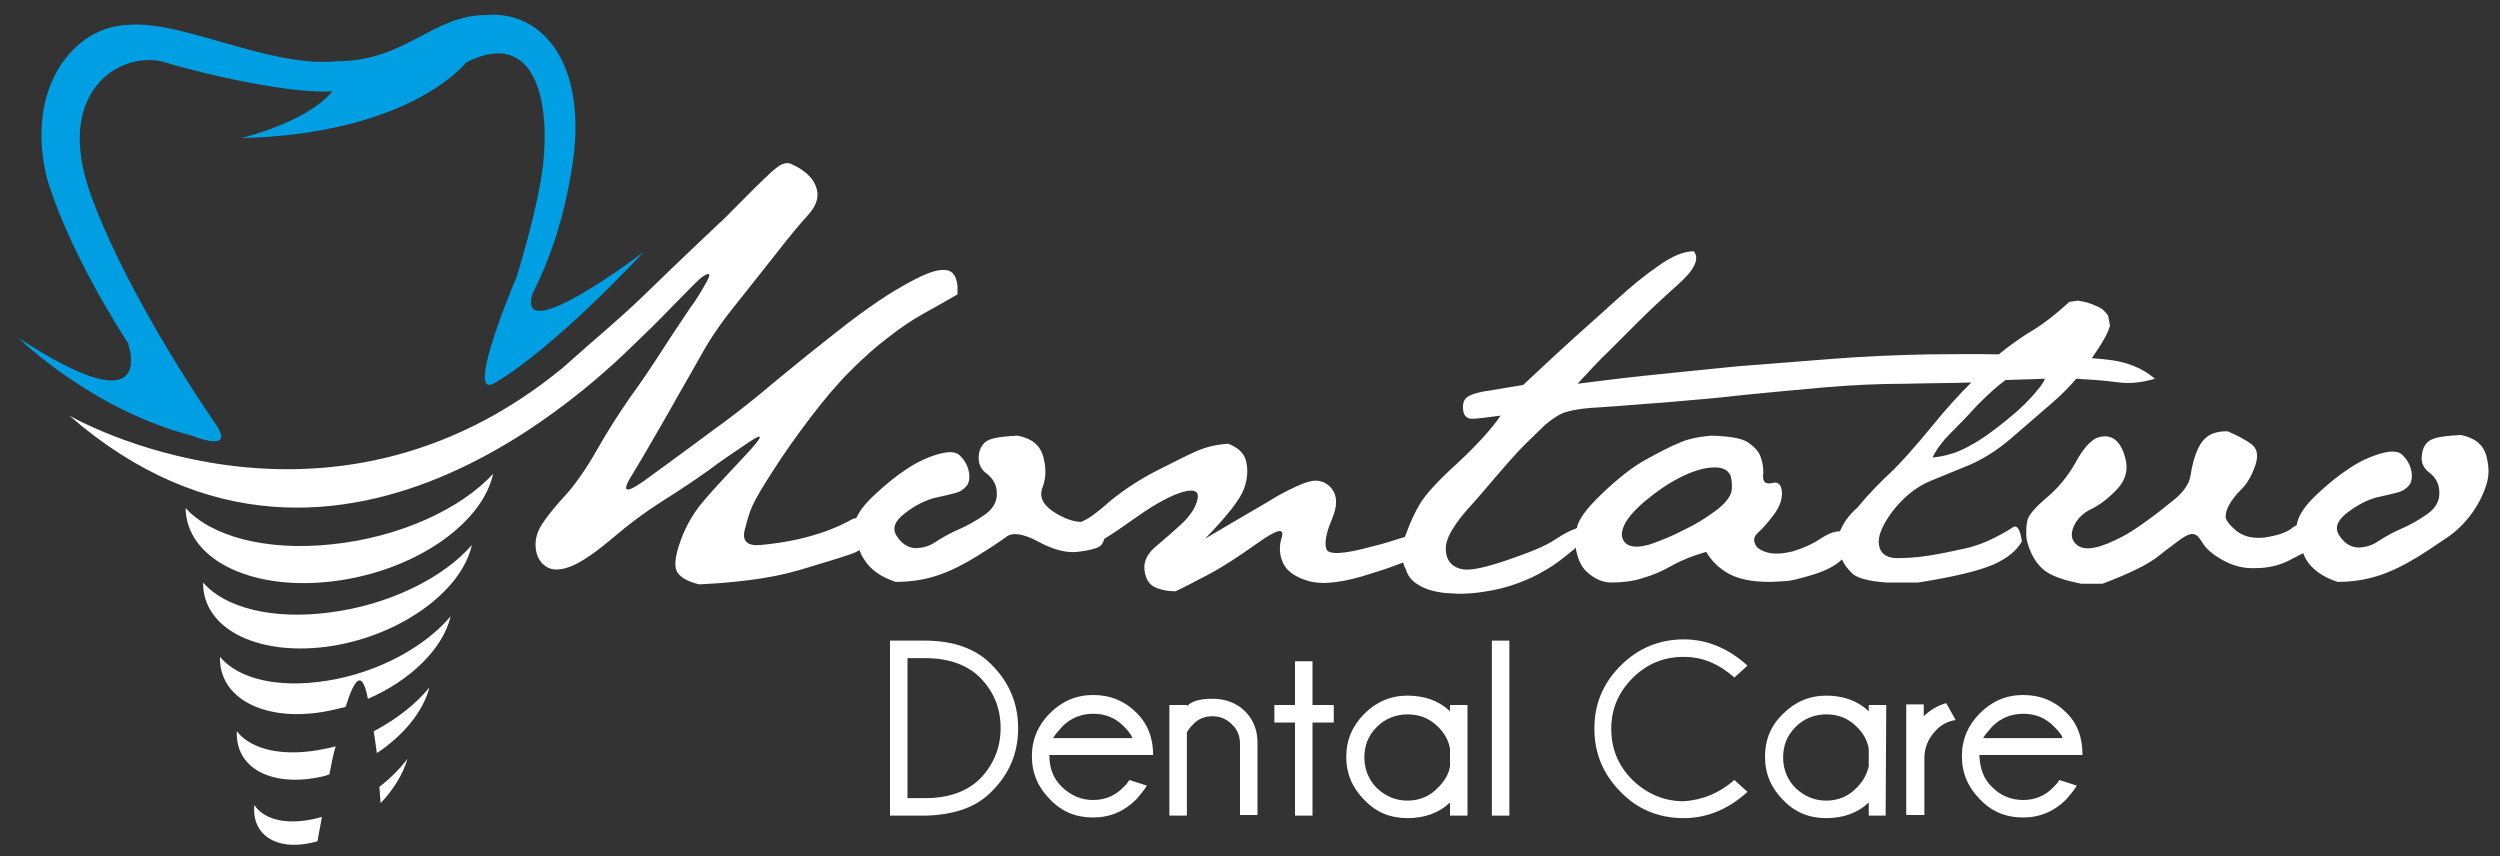 <?xml version="1.0" encoding="utf-8"?>
<!-- Generator: Adobe Illustrator 24.0.3, SVG Export Plug-In . SVG Version: 6.00 Build 0)  -->
<svg version="1.1" id="Capa_1" xmlns="http://www.w3.org/2000/svg" xmlns:xlink="http://www.w3.org/1999/xlink" x="0px" y="0px"
	 viewBox="0 0 400 137" style="enable-background:new 0 0 400 137;" xml:space="preserve">
<rect x="0" y="0" width="400" height="137" fill="#333333" stroke="none"/>
<style type="text/css">
	.st0{fill:#FFFFFF;}
	.st1{fill:#009FE3;}
</style>
<g>
	<path class="st0" d="M40.7,128.8c-0.5,5,3.9,7.6,10.1,5.8c0.2-1.3,0.5-2.6,0.7-3.9C46.4,132.2,42.3,131.3,40.7,128.8z M37.9,117
		c-0.3,5.8,5.4,9,13.4,7.3c0.5-0.1,0.9-0.2,1.4-0.4c0.3-1.6,0.6-3.1,1-4.5c-0.6,0.2-1.1,0.3-1.7,0.4C45.5,121.2,40.2,120,37.9,117z
		 M52.4,93.1c13.2-1.3,24.7-9,26.5-17.3C73.8,81.4,63.9,86,53,87.1c-10.5,1.1-19.2-1.3-23.3-5.8C29.8,89.2,39.6,94.4,52.4,93.1z
		 M32.5,93.2c-0.1,7.2,8.3,11.7,19.6,10.3c11.5-1.5,21.7-8.7,23.4-16.3c-4.6,5.3-13.3,9.6-22.8,10.8C43.5,99.2,35.9,97.2,32.5,93.2z
		 M60.7,125.9c0.1,0.9,0.1,1.7,0.2,2.6c2.1-2.2,3.6-4.7,4.3-7.1C64,123,62.5,124.5,60.7,125.9z M35.2,105.1
		c-0.2,6.5,6.9,10.4,16.5,8.8c1.2-0.2,2.4-0.5,3.6-0.8c1.4-4.5,2.6-6,3.5-1.6c0,0.1,0,0.2,0.1,0.3c6.7-2.9,12-8,13.2-13.2
		c-4,4.8-11.5,9-19.7,10.3C44.5,110.2,38.1,108.6,35.2,105.1z M59.8,117c0.2,1.2,0.3,2.3,0.5,3.5c4.2-2.8,7.4-6.6,8.4-10.5
		C66.5,112.7,63.4,115.1,59.8,117z"/>
	<g>
		<g>
			<path class="st0" d="M148,102.5c4.6,0,8.2,1.3,10.7,3.9c2.8,2.8,4.2,6.2,4.2,10.1c0,4-1.4,7.3-4.2,10.1
				c-2.5,2.6-6.1,3.8-10.7,3.9h-5.6v-28H148z M145.2,105.3v22.4h2.8c3.7,0,6.6-1,8.7-3c2.2-2.2,3.4-5,3.4-8.2s-1.1-5.9-3.4-8.2
				c-2.1-2-5-3-8.7-3C148,105.3,145.2,105.3,145.2,105.3z"/>
			<path class="st0" d="M167.9,120.9c0,2.1,0.7,3.8,2.1,5.1c1.4,1.3,3,2,4.9,2s3.6-0.7,4.9-2.1c0.2-0.2,0.6-0.6,0.9-1.1l2.8,0.9
				c-0.5,0.8-1.1,1.5-1.7,2.2c-1.9,1.9-4.2,2.9-6.9,2.9s-5-0.9-6.9-2.9c-1.9-1.9-2.9-4.2-2.9-6.9c0-2.7,1-5,2.9-6.9s4.2-2.9,6.9-2.9
				s5,0.9,7,2.9c1.7,1.7,2.6,3.9,2.6,6.7h-16.6V120.9z M168.5,118.1h12.7c-0.2-0.5-0.6-1.1-1.4-1.9c-1.4-1.4-3-2-4.9-2
				s-3.6,0.7-4.9,2C169.2,117.1,168.7,117.7,168.5,118.1z"/>
			<path class="st0" d="M189.9,117.2v13.3h-2.8v-17.7h2.8v0.2c0.7-0.8,2.1-1.2,4.1-1.2c2.1,0,3.9,0.7,5.2,2s2,3,2,5v11.6h-2.8V119
				c0-1.2-0.4-2.3-1.3-3.1c-0.9-0.9-1.9-1.3-3.1-1.3c-1.2,0-2.3,0.4-3.1,1.3C190.4,116.4,190.1,116.8,189.9,117.2z"/>
			<path class="st0" d="M207.2,112.8v-7h2.8v7h3.4v2.8H210v14.9h-2.8v-14.9h-3.3v-2.8C203.9,112.8,207.2,112.8,207.2,112.8z"/>
			<path class="st0" d="M234.8,130.5H232v-2.1c-1.8,1.7-4.1,2.5-6.8,2.5s-5-0.9-6.9-2.9c-1.9-1.9-2.9-4.2-2.9-6.9c0-2.7,1-5,2.9-6.9
				s4.2-2.9,6.9-2.9s5,0.8,6.8,2.5v-1h2.8V130.5z M232,122.6v-2.8c-0.2-1.3-0.9-2.5-1.9-3.5c-1.4-1.4-3-2-4.9-2s-3.6,0.7-4.9,2
				c-1.4,1.4-2,3-2,4.9s0.7,3.6,2,4.9c1.4,1.3,3,2,4.9,2s3.6-0.7,4.9-2.1C231.1,125,231.8,123.9,232,122.6z"/>
			<path class="st0" d="M241.5,102.5v28h-2.8v-28H241.5z"/>
			<path class="st0" d="M277.5,124.8l2.1,1.9c-3.1,2.8-6.5,4.2-10.2,4.2c-4,0-7.4-1.4-10.1-4.2c-2.8-2.8-4.2-6.2-4.2-10.1
				c0-4,1.4-7.3,4.2-10.1c2.8-2.8,6.2-4.2,10.1-4.2c3.7,0,7.1,1.4,10.2,4.2l-2.1,1.9c-2.5-2.2-5.1-3.3-8.1-3.3
				c-3.2,0-5.9,1.1-8.2,3.4c-2.2,2.2-3.4,4.9-3.4,8.1s1.1,5.9,3.4,8.2c2.3,2.2,5,3.4,8.2,3.4C272.4,128,275.1,126.9,277.5,124.8z"/>
			<path class="st0" d="M301.7,130.5H299v-2.1c-1.8,1.7-4.1,2.5-6.8,2.5c-2.7,0-5-0.9-6.9-2.9c-1.9-1.9-2.9-4.2-2.9-6.9
				c0-2.7,0.9-5,2.9-6.9c1.9-1.9,4.2-2.9,6.9-2.9c2.7,0,5,0.8,6.8,2.5v-1h2.8L301.7,130.5L301.7,130.5z M299,122.6v-2.8
				c-0.2-1.3-0.9-2.5-1.9-3.5c-1.4-1.4-3-2-4.9-2s-3.6,0.7-4.9,2c-1.4,1.4-2,3-2,4.9s0.7,3.6,2,4.9c1.4,1.3,3,2,4.9,2
				s3.6-0.7,4.9-2.1C298.1,125,298.7,123.9,299,122.6z"/>
			<path class="st0" d="M312.9,115.2c-1.3,0.2-2.3,0.8-3,1.5c-1.3,1.3-2,2.8-2,4.6v9.1H305v-17.7h2.8v1.9c1-1,2.2-1.7,3.6-2.1
				L312.9,115.2z"/>
			<path class="st0" d="M316.7,120.9c0.1,2.1,0.7,3.8,2.1,5.1c1.3,1.3,3,2,4.9,2s3.6-0.7,4.9-2.1c0.2-0.2,0.6-0.6,0.9-1.1l2.8,0.9
				c-0.5,0.8-1.1,1.5-1.7,2.2c-1.9,1.9-4.2,2.9-6.9,2.9c-2.7,0-5-0.9-6.9-2.9c-1.9-1.9-2.9-4.2-2.9-6.9c0-2.7,1-5,2.9-6.9
				s4.2-2.9,6.9-2.9c2.7,0,5,0.9,7,2.9c1.7,1.7,2.5,3.9,2.5,6.7h-16.5V120.9z M317.3,118.1H330c-0.1-0.5-0.6-1.1-1.4-1.9
				c-1.4-1.4-3-2-4.9-2s-3.6,0.7-4.9,2C318,117.1,317.5,117.7,317.3,118.1z"/>
		</g>
		<path class="st0" d="M322,84.4c-0.6,0.4-1.6,1-3,1.7s-2.9,1.3-4.8,1.7c-1.8,0.4-3.7,0.8-5.6,1.1c-1.9,0.3-3.6,0.4-5.1,0.4
			c-1.4,0-2.4-0.6-2.7-1.5c-0.4-1-0.2-2.2,0.5-3.6s1.7-2.8,3.1-4.2c1.4-1.4,2.9-2.4,4.6-3.1s3.7-1.5,6.1-2.5c2.3-1,4.5-2.4,6.6-4.2
			c2.1-1.8,4.3-3.7,6.6-5.7c1.4-1.2,2.7-2.5,3.9-3.9c0.6,0,1.1,0.1,1.6,0.1c1.9,0.1,3.8,0.3,5.4,0.5c1.7,0.2,3.5,0,5.6-0.6
			c-2-1.7-4.6-2.8-8-3.1c-0.7-0.1-1.4-0.1-2.1-0.2c1.6-2.3,2.6-4,2.9-5.2l-0.3-1.6c-0.4-0.6-1-1.2-1.8-1.5c-0.8-0.4-1.8-0.7-3-0.9
			l-1.4,0.2c-2.3,2.1-4.5,3.8-6.6,5c-1.4,0.9-3,2-4.7,3.4c-3.9-0.1-7.7,0-11.3,0c-4.9,0.1-10,0.3-15.1,0.7s-10.2,0.8-15.3,1.2
			c-5.1,0.5-10,1-14.8,1.5s-8.4,1-10.9,1.3c1.9-2,3.5-3.8,5-5.2c1.5-1.5,3-3,4.6-4.6s3.7-3.6,6.4-6c2.7-2.4,3.6-4.2,2.6-5.4
			c-1.6,0-3.5,0.8-5.6,2.3c-2.2,1.5-4.4,3.3-6.8,5.5s-4.7,4.2-6.8,6.1c-2.1,1.9-4.8,4.4-8.1,7.5c-1.9,0.3-3.7,0.6-5.4,0.9
			c-1.7,0.2-2.9,0.6-3.5,1s-0.8,1.1-0.7,2.1c0.1,0.9,0.6,1.4,1.4,1.4c0.8,0,2.3-0.2,4.6-0.5c-1.5,2.2-3.8,4.7-6.9,7.6
			c-3.1,2.8-5.1,5-6,6.5s-1.5,2.9-2,4.2c-0.1,0.4-0.3,0.7-0.4,1.1c-1.6,0.5-3.4,1.1-5.5,1.6c-4.4,1.2-6.8,1.3-7.1,0.3s0-2.6,0.9-4.7
			s0.9-3.7,0-4.9c-0.9-1.1-2.1-1.5-3.4-1.2c-1.3,0.3-3,1.1-5.2,2.3c-2.1,1.3-6,3.5-11.7,6.9c3.6-3.7,5.6-6.3,6.2-7.9
			c0.6-1.6,0.7-3,0.4-4.4s-1.3-2.3-2.9-2.9c-1.8,0.1-3.5,0.5-5.1,1.2s-3.7,1.8-6.5,3.2c-2.7,1.4-5.1,3-7.2,4.7
			c-2,1.8-3.5,2.9-4.5,3.3c-0.1,0-0.1,0.1-0.2,0.1c-1.2,0-2.6-0.5-4.1-1.4c-2-1.2-2.7-2.6-2.1-4.1c0.6-1.6,0.6-3.2,0.1-5
			s-1.9-2.9-4.1-3.3c-2.1,0.1-3.7,0.3-4.6,0.7c-0.9,0.4-1.5,1.3-1.6,2.5s0.3,2.2,1.3,2.9c1,0.8,1.6,1.8,1.6,3.2c0,1.4-0.7,2.5-2,3.4
			s-2.7,1.7-4.1,2.3c-1.4,0.6-2.6,1.3-3.7,2c-1,0.7-2.1,1-3.3,1c-1.2-0.1-2.1-0.7-2.9-1.9c-0.8-1.2-0.4-2.4,1.3-3.7
			c1.7-1.3,3.2-2,4.6-2.4c1.4-0.3,2.6-0.6,3.4-0.8c0.8-0.2,1.4-0.6,1.9-1.2c0.4-0.6,0.5-1.4,0.3-2.3c-0.2-1-0.7-1.8-1.4-2.5
			s-1.9-0.7-3.6-0.2c-1.7,0.5-3.4,1.3-5,2.4c-1.7,1.1-3.4,2.5-5.2,4.2c-1.4,1.3-2.3,2.5-2.8,3.6c-0.2,0-0.5,0.1-0.7,0.2
			c-1.2,0.7-2.6,1.3-3.9,1.8c-1.4,0.5-3,1-4.8,1.4s-3.8,0.7-5.9,0.9c-2.1,0.2-2.9-0.6-2.6-2.2c0.4-1.6,0.8-3,1.3-4.1s1.6-3,3.3-5.6
			c1.7-2.7,3.7-5.5,5.9-8.4s4.3-5.4,6.4-7.5c2.1-2.1,4.1-3.9,6.1-5.4c2-1.6,4-2.9,5.8-3.9s3.6-2,5.3-3v-1.4
			c-0.2-1.6-0.8-2.4-1.9-2.5c-1.1-0.1-2.4,0.3-3.9,1s-2.9,1.5-4.4,2.4s-3.4,2.2-5.6,3.8c-2.2,1.6-4.9,3.8-8.2,6.4
			c-3.2,2.6-5.9,4.8-7.9,6.5c-2.1,1.7-4.5,3.6-7.3,5.6c-2.8,2.1-6.1,4.5-9.8,7.2c-3.7,2.8-4.8,2.9-3.5,0.6c1.4-2.3,2.7-4.5,3.9-6.6
			c1.2-2.1,2.4-4.1,3.6-6.3c1.2-2.1,2.6-4.5,4.1-7.2s3.4-5.4,5.6-8.1c2.2-2.8,4.4-5.5,6.5-8.2s3.7-4.6,4.8-5.8
			c1.1-1.2,1.6-2.3,1.6-3.3s-0.4-1.9-1-2.7c-0.7-0.8-1.7-1.6-3.1-2.2c0,0-0.9-0.7-2.4,0.5c-1.6,1.1-8.8,8.7-9.2,8.9
			c0,0-6.9,6.5-11.5,11c-4.4,4.3-8.5,7.6-13.5,12.1c-38.1,31.4-79,7.7-79,7.7c43.8,38.1,88.1-9.4,91.7-12.7c4-3.8,8.6-8.9,9.7-9.6
			c1.1-0.7,1.3-0.4,0.5,1s-1.6,2.8-2.6,4.1c-0.9,1.4-2.3,3.4-4.1,6.2c-1.8,2.8-3.6,5.5-5.5,8.1C99,66.2,97.2,69,95.5,72
			c-1.7,3-3.4,5.4-4.9,7.1c-1.6,1.7-2.8,3.2-3.7,4.5c-0.9,1.3-1.3,2.6-1.2,3.9c0.1,1.4,0.6,2.4,1.6,3.1s2.3,0.7,4.1,0
			c1.7-0.7,3.9-2.2,6.6-4.5s5.4-4.3,8.1-6s5.1-3.3,7.2-4.8c2-1.5,4.2-3,6.6-4.6s2.2-0.9-0.5,2s-5,5.3-6.6,7.2
			c-1.7,1.9-3,4.1-3.9,6.6s-1.1,4.2-0.5,5.1s1.8,1.5,3.5,1.9c4.3-0.2,7.7-0.6,10.2-1s5-1,7.5-1.8c2.6-0.8,4.7-1.4,6.4-2
			c0.6-0.2,1.1-0.4,1.5-0.7c0.2,0.5,0.4,1,0.7,1.4c1,1.7,2.7,2.9,5.1,3.7c2.6,0,4.9-0.4,6.9-1.1s4-1.7,6.1-3s3.6-2.3,4.7-3.1
			c1-0.8,2.8-0.5,5.2,0.8s4.5,1.8,6.2,1.6c1.7-0.2,2.9-0.5,3.4-0.8c0.4-0.2,0.7-0.6,0.9-1.3c1.2-0.7,2.9-1.9,5.2-3.5
			c3.1-2.2,5.6-3.5,7.4-4c1.8-0.5,2.6-0.1,2.3,1.2c-0.3,1.3-1.1,2.5-2.4,3.8c-1.3,1.2-2.7,2.4-4.1,3.6c-1.4,1.1-2.1,2.4-2,3.7
			c0.1,1.3,0.6,2.3,1.4,2.8c0.9,0.5,2.1,0.8,3.6,0.8c1.1-0.5,2.8-1.4,5.1-2.6s4.9-2.9,8-5.1s4.3-2.5,3.9-1c-0.5,1.5-0.4,2.9,0.2,4.2
			c0.6,1.3,2,2.3,4.2,2.9s5.6,0.2,10.1-1.3c2-0.6,3.6-1.2,4.9-1.7c0.1,0.3,0.2,0.7,0.4,1c0.3,1.1,1,2,2.1,2.6
			c1.1,0.7,2.5,1.1,4.4,1.3c0.7,0,1.4,0.1,2.1,0.1c1.2,0,2.5-0.1,3.8-0.3c2.1-0.3,4-0.8,5.6-1.4s3.1-1.3,4.4-2.1
			c1.3-0.7,2.7-1.8,4.4-3.2c0.2-0.1,0.3-0.3,0.4-0.4c0.3,1.8,0.9,3.1,1.8,3.9c1.3,1.2,2.6,1.7,3.9,1.7c1.8,0,3.5-0.2,5-0.7
			c1.5-0.4,3.1-1.1,4.7-2s3.4-1.6,5.5-2.2c0.8,1.4,2,2.6,3.6,3.5c1.5,0.8,3.6,1.3,6.4,1.3c0.3,0,1,0,2.2-0.1c1.2,0,2.7-0.4,4.7-1
			s3.4-1.3,4.5-2.2c0.1-0.1,0.2-0.2,0.3-0.3c0.4,0.9,1,1.6,1.7,2.3c0.8,0.7,2.6,1.2,5.4,1.4h5.1c5.8-0.9,9.8-1.9,12.1-2.9
			c2.2-1,3.7-2.2,4.5-3.7C323.2,84.6,322.7,83.9,322,84.4z M320.9,60.8c2.3-0.1,4.3-0.1,6.1-0.2c0.1,0,0.1,0,0.2,0
			c-0.2,0.5-0.6,1.1-1.2,1.8c-1.1,1.4-2.7,3-4.8,4.7c-2.1,1.7-4.1,3.2-6,4.2c-1.9,1.1-3.9,1.7-6,1.9c0.7-1.4,1.6-2.6,2.7-3.7
			s2.6-2.6,4.5-4.7C318,63.2,319.5,61.8,320.9,60.8z M277,78.8c-0.3,0.9-1.1,1.9-2.6,3s-3.1,2.1-5,3c-1.9,1-3.7,1.7-5.4,2.3
			c-1.7,0.5-3,0.5-3.8-0.1c-0.8-0.7-0.9-1.6-0.4-2.8c0.5-1.2,1.7-2.6,3.5-4.1s3.7-2.8,5.5-3.7c1.8-0.9,3.5-1.5,5.1-1.6
			s2.5,0.3,3,1.3C277.1,76.9,277.2,77.9,277,78.8z M294.4,85L294.4,85c-1,0-2.1,0.5-3.3,1.3c-1.2,0.8-2.6,1.4-4.2,1.9
			c-1.6,0.4-3,0.5-4.1,0.2s-1.8-0.8-2-1.4c-0.3-0.7-0.1-1.2,0.5-1.8c0.6-0.5,1.4-1.4,2.4-2.7c1-1.3,1.5-2.6,1.4-3.8
			c-0.1-1.2-0.6-1.7-1.6-1.4c-1,0.2-1.5-0.2-1.4-1.3c0.1-1.1-0.1-2.1-0.4-2.9c-0.3-0.9-1-1.6-2-2.3c-1-0.7-3-1-5.9-1.1
			c-2.2,0.2-4,0.6-5.2,1.2c-1.3,0.5-3,1.4-5.2,2.6s-4.6,3.1-7.2,5.6c-2.4,2.3-3.7,4.1-3.9,5.4c-0.1,0-0.2,0-0.2,0.1
			c-0.7,0.2-1.9,0.8-3.4,1.8s-4,2-7.5,3.2s-5.9,1.7-7.1,1.5c-1.2-0.2-2.1-0.8-2.5-1.8s-0.4-2.2,0.2-3.5c0.6-1.3,1.6-2.7,2.9-4.2
			c1.4-1.5,2.9-3.3,4.7-5.4s3.3-3.8,4.6-5.1c1.3-1.3,2.4-2.3,3.2-3.1c0.8-0.7,1.7-1.3,2.4-1.7c0.8-0.4,1.7-0.6,2.9-0.8
			c1.2-0.2,2.7-0.3,4.5-0.4c1.8-0.1,4.9-0.4,9.3-0.7c4.4-0.4,8.5-0.7,12.6-1.2c4-0.4,8.3-0.8,12.8-1.2s8.9-0.6,13.3-0.6
			c3.6-0.1,7.1-0.1,10.4-0.2c-2,2-4.1,4.3-6.2,6.9c-2.8,3.4-5.1,6-6.7,7.5c-1.7,1.6-3.5,3.4-5.3,5.6C295.7,82.5,294.9,83.8,294.4,85
			z M397.7,77.9c0.6-1.6,0.6-3.2,0.1-5s-1.9-2.9-4.1-3.3c-2.1,0.1-3.7,0.3-4.6,0.7c-0.9,0.4-1.5,1.3-1.6,2.5
			c-0.2,1.2,0.3,2.2,1.3,2.9c1,0.8,1.5,1.8,1.5,3.2c0,1.4-0.7,2.5-2,3.4s-2.7,1.7-4.1,2.3c-1.4,0.6-2.6,1.3-3.7,2
			c-1,0.7-2.1,1-3.3,1c-1.2-0.1-2.1-0.7-2.9-1.9c-0.8-1.2-0.4-2.4,1.3-3.7c1.7-1.3,3.2-2,4.6-2.4c1.4-0.3,2.6-0.6,3.4-0.8
			c0.8-0.2,1.4-0.6,1.9-1.2c0.4-0.6,0.5-1.4,0.3-2.3c-0.2-1-0.7-1.8-1.4-2.5c-0.7-0.7-1.9-0.7-3.6-0.2s-3.4,1.3-5,2.4
			c-1.7,1.1-3.4,2.5-5.2,4.2c-1.8,1.7-2.8,3.2-3.1,4.6c0,0.1,0,0.1,0,0.2c-0.3,0.2-0.6,0.3-0.9,0.6c-1,0.7-2.4,1.1-4.2,1.4
			c-1.8,0.2-3.3-0.1-4.5-1c-1.1-0.9-1.7-1.7-1.8-2.2c0-0.5,0.1-1.2,0.5-1.9c0.4-0.8,1.1-1.7,2.1-2.7s1.7-2.4,2.2-3.9
			c0.5-1.6,0.2-2.7-0.9-3.4c-1-0.7-2.2-1.3-3.6-1.9c-1.2,0-2.2,0.2-3,0.7s-1.4,1.3-1.9,2.5s-0.8,2.5-1,3.8c-0.2,1.4-1.1,2.7-2.7,4
			s-3,2.4-4.4,3.4s-2.7,1.9-4.1,2.6s-2.7,1.3-4.1,1.6c-1.4,0.3-2.4,0.1-3.1-0.6s-0.8-1.6-0.3-2.8c0.5-1.1,1.4-2.1,2.9-2.8
			c1.4-0.7,2.8-1.8,4.1-3.2c1.3-1.4,1.7-3,1.3-4.7c-0.4-1.7-1.1-2.8-1.9-3.3s-1.8-0.5-2.8-0.1c-1,0.5-2.2,1.8-3.3,3.9
			c-1.2,2.1-2.7,4-4.6,5.6s-2.9,2.8-3.1,3.6c-0.2,0.8-0.2,1.5-0.2,2.3c0,0.9,0.3,1.9,0.9,3.2c0.6,1.2,1.4,2.2,2.5,2.9
			c1.1,0.7,2.9,1.3,5.4,1.8h3.4c4.2-1.6,7.1-3,8.8-4.3c1.6-1.3,2.9-2.2,3.8-2.9c0.9-0.6,1.6-0.9,2.1-0.7c0.5,0.1,0.9,0.7,1.4,1.5
			s1.5,1.7,3.1,2.6s3.4,1.4,5.3,1.3c1.9,0,3.7-0.4,5.3-1.2c0.8-0.4,1.5-0.8,2.3-1.2c0.1,0.3,0.3,0.6,0.4,0.9c1,1.7,2.7,2.9,5.1,3.7
			c2.6,0,4.8-0.4,6.9-1.1c2-0.7,4-1.7,6.1-3s3.6-2.4,4.7-3.1C396.3,82.7,397.7,77.9,397.7,77.9z"/>
	</g>
	<path class="st1" d="M85.2,47c2.7-5.3,5.5-12.9,6.7-23C93.3,9,86.1,1.7,77.8,2.4c-8.6,0-12.9,7.4-23.9,7.4C43.1,10.9,29,3.1,20.4,4
		C12.1,4.2,3.9,13.7,7.5,28.5c2.6,8.6,7.9,18.5,13.1,26.6L20.5,55c0,0,5,13.8-17.5-0.9c0,0,11.7,11.5,27.7,15.6c0,0,7,2.9,3.9-1.7
		c0,0-14-20-20.1-36.9c-6.1-17,5.3-23.2,12-21.1c6.5,2,20.5,5.1,26.7,4.6c-4.1,5-14.6,7.5-14.6,7.5C65,21.4,74,10.7,74.6,10
		c0.2-0.1,0.4-0.2,0.6-0.3C85.7,4.8,88,16.4,86.9,26.2c-0.5,4.7-2.3,11.7-4.2,18c-1.7,4-8,19.7-3.6,17.1c9.8-5.7,23.9-21,23.9-21
		S82.5,55.9,85.2,47z"/>
</g>
</svg>
